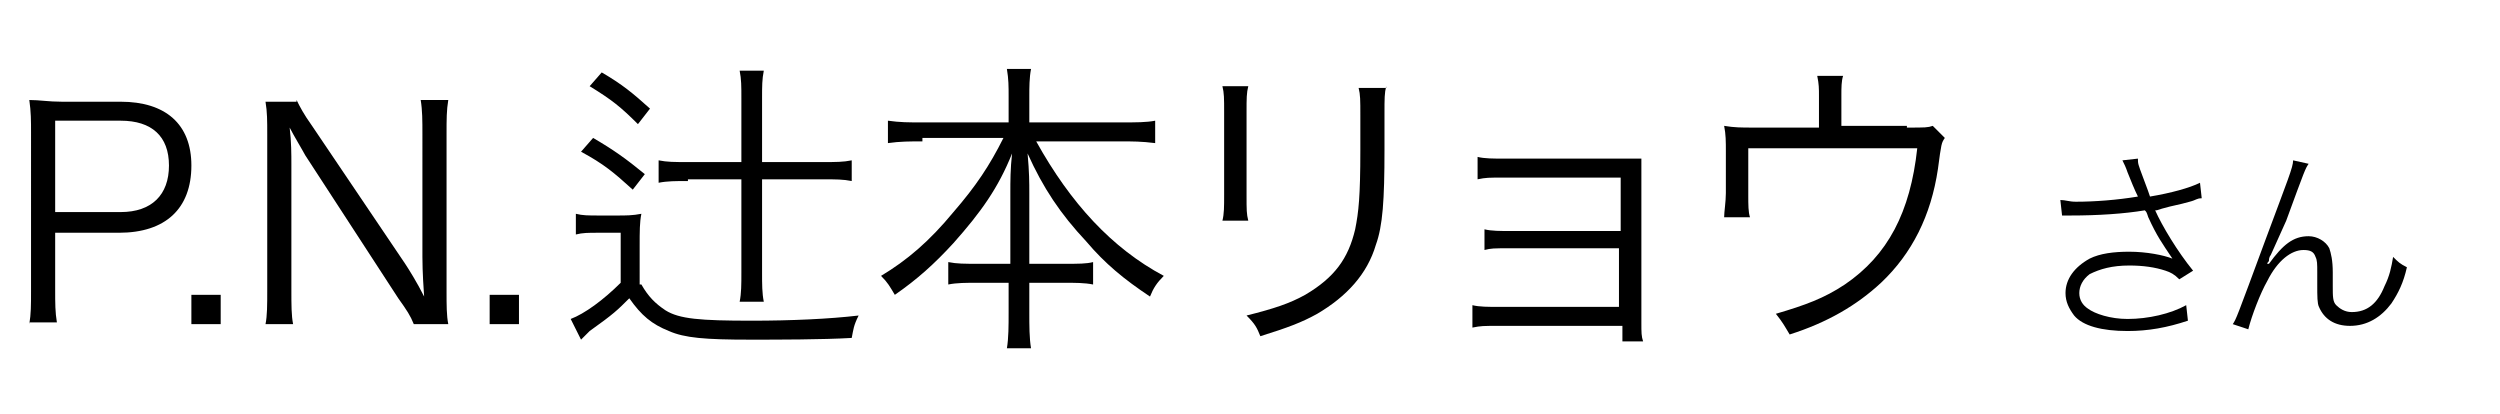 <?xml version="1.0" encoding="utf-8"?>
<!-- Generator: Adobe Illustrator 27.9.3, SVG Export Plug-In . SVG Version: 9.03 Build 53313)  -->
<svg version="1.1" id="a" xmlns="http://www.w3.org/2000/svg" width="145" height="24" 
	 viewBox="0 0 145 24" style="enable-background:new 0 0 145 24;" xml:space="preserve">
	<path d="M1.7,18.8c0.1-0.6,0.1-1.1,0.1-1.9V7.7c0-0.7,0-1.2-0.1-1.9c0.6,0,1.1,0.1,1.9,0.1H7c2.6,0,4.1,1.3,4.1,3.7
		c0,2.5-1.5,3.9-4.2,3.9H3.2v3.3c0,0.8,0,1.3,0.1,1.9H1.7z M7,12.3c1.8,0,2.8-1,2.8-2.7C9.8,7.9,8.8,7,7,7H3.2v5.3H7z"/>
	<path d="M12.8,17.1v1.7h-1.7v-1.7H12.8z"/>
	<path d="M17.2,5.8c0.2,0.4,0.4,0.8,0.9,1.5l5.4,8c0.2,0.3,0.7,1.1,1.1,1.9c-0.1-1.4-0.1-2.1-0.1-2.3V7.8c0-0.8,0-1.4-0.1-2h1.6
		c-0.1,0.6-0.1,1.1-0.1,2v9.1c0,0.8,0,1.4,0.1,1.9H24c-0.2-0.5-0.4-0.8-0.9-1.5L17.7,9c-0.1-0.2-0.7-1.2-0.9-1.6
		c0.1,0.8,0.1,1.6,0.1,2.1v7.3c0,0.9,0,1.5,0.1,2h-1.6c0.1-0.5,0.1-1.1,0.1-2v-9c0-0.8,0-1.3-0.1-1.9H17.2z"/>
	<path d="M30.1,17.1v1.7h-1.7v-1.7H30.1z"/>
	<path d="M37.2,16.5c0.4,0.7,0.8,1.1,1.4,1.5c0.8,0.5,2,0.6,5,0.6c2.3,0,4.5-0.1,6.2-0.3c-0.3,0.6-0.3,0.8-0.4,1.3
		c-1.7,0.1-4.3,0.1-5.9,0.1c-2.6,0-3.8-0.1-4.7-0.5c-1-0.4-1.6-0.9-2.3-1.9c-0.7,0.7-0.9,0.9-2.3,1.9c0,0-0.1,0.1-0.3,0.3
		c-0.1,0.1-0.1,0.1-0.2,0.2l-0.6-1.2c0.8-0.3,1.9-1.1,2.9-2.1v-2.9h-1.3c-0.6,0-0.9,0-1.3,0.1v-1.2c0.4,0.1,0.7,0.1,1.4,0.1h1
		c0.5,0,0.9,0,1.4-0.1c-0.1,0.5-0.1,1-0.1,1.9V16.5z M34.4,8c1.2,0.7,1.9,1.2,3,2.1L36.7,11c-1.1-1-1.7-1.5-3-2.2L34.4,8z M34.9,4.2
		c1.2,0.7,1.8,1.2,2.8,2.1L37,7.2c-1-1-1.5-1.4-2.8-2.2L34.9,4.2z M39.9,10.5c-0.7,0-1.2,0-1.7,0.1V9.3c0.5,0.1,0.9,0.1,1.7,0.1H43
		V5.7c0-0.7,0-1.1-0.1-1.6h1.4c-0.1,0.5-0.1,0.9-0.1,1.6v3.7h3.5c0.8,0,1.2,0,1.7-0.1v1.2c-0.5-0.1-0.9-0.1-1.7-0.1h-3.5v5.4
		c0,0.7,0,1.2,0.1,1.7h-1.4c0.1-0.5,0.1-1,0.1-1.7v-5.4H39.9z"/>
	<path d="M53.5,8.2c-0.7,0-1.3,0-2,0.1V7c0.7,0.1,1.2,0.1,2,0.1h5V5.6c0-0.6,0-1-0.1-1.6h1.4c-0.1,0.5-0.1,1.1-0.1,1.6v1.5H65
		c0.9,0,1.5,0,2-0.1v1.3c-0.8-0.1-1.3-0.1-2-0.1h-4.9c2,3.6,4.4,6.2,7.4,7.8c-0.4,0.4-0.6,0.7-0.8,1.2c-1.5-1-2.6-1.9-3.7-3.2
		c-1.5-1.6-2.5-3.1-3.4-5.1c0.1,1.1,0.1,1.7,0.1,2.3v4.1h2c0.9,0,1.3,0,1.7-0.1v1.3c-0.5-0.1-1-0.1-1.8-0.1h-1.9v1.7
		c0,0.8,0,1.5,0.1,2.1h-1.4c0.1-0.6,0.1-1.3,0.1-2.1v-1.7h-1.7c-0.8,0-1.3,0-1.8,0.1v-1.3c0.5,0.1,0.9,0.1,1.8,0.1h1.8v-4.1
		c0-0.7,0-1.4,0.1-2.3c-0.8,2-1.8,3.4-3.4,5.2c-1.1,1.2-2.1,2.1-3.4,3c-0.3-0.5-0.4-0.7-0.8-1.1c1.5-0.9,2.8-2,4.2-3.7
		c1.3-1.5,2.1-2.7,2.9-4.3H53.5z"/>
	<path d="M72.4,5c-0.1,0.4-0.1,0.7-0.1,1.5v4.8c0,0.9,0,1.1,0.1,1.5h-1.5C71,12.4,71,12,71,11.3V6.5c0-0.8,0-1.1-0.1-1.5H72.4z
		 M80.4,5c-0.1,0.4-0.1,0.7-0.1,1.6v2.1c0,2.9-0.1,4.4-0.5,5.5c-0.5,1.7-1.7,3-3.4,4c-0.9,0.5-1.7,0.8-3.3,1.3
		c-0.2-0.5-0.3-0.7-0.8-1.2c1.6-0.4,2.5-0.7,3.4-1.2c1.7-1,2.5-2.1,2.9-3.8c0.2-1,0.3-1.9,0.3-4.6v-2c0-0.9,0-1.2-0.1-1.6H80.4z"/>
	<path d="M87,18.9c-1,0-1.1,0-1.6,0.1v-1.3c0.4,0.1,0.9,0.1,1.6,0.1h6.9v-3.4h-6.3c-1,0-1.1,0-1.5,0.1v-1.2c0.4,0.1,0.9,0.1,1.6,0.1
		h6.3v-3.1h-6.7c-1,0-1.1,0-1.6,0.1V9.1c0.4,0.1,0.9,0.1,1.6,0.1h6.7c0.6,0,0.9,0,1.2,0c0,0.5,0,0.8,0,1.4v8.1c0,0.6,0,0.8,0.1,1.1
		h-1.2v-0.9H87z"/>
	<path d="M110.6,7.4c1.1,0,1.2,0,1.5-0.1l0.7,0.7c-0.2,0.3-0.2,0.3-0.4,1.8c-0.4,2.7-1.5,4.9-3.3,6.6c-1.4,1.3-3.1,2.3-5.3,3
		c-0.3-0.5-0.4-0.7-0.8-1.2c1.7-0.5,2.8-0.9,4-1.7c2.5-1.7,3.8-4.2,4.2-7.9h-9.8v2.7c0,0.6,0,1,0.1,1.3H100c0-0.3,0.1-0.9,0.1-1.4
		V8.8c0-0.6,0-1-0.1-1.5c0.6,0.1,1,0.1,1.7,0.1h3.8V5.6c0-0.5,0-0.7-0.1-1.2h1.5c-0.1,0.3-0.1,0.7-0.1,1.1v1.8H110.6z"/>
	<path d="M119.5,11.6c0.3,0,0.5,0.1,0.9,0.1c1.1,0,2.4-0.1,3.6-0.3c-0.2-0.4-0.4-0.9-0.6-1.4c-0.1-0.3-0.2-0.5-0.3-0.7l0.9-0.1
		c0,0.3,0,0.3,0.3,1.1c0.3,0.8,0.3,0.8,0.4,1.1c1.2-0.2,2.3-0.5,2.9-0.8l0.1,0.9c-0.3,0-0.3,0.1-0.7,0.2c-0.7,0.2-0.9,0.2-1.6,0.4
		c-0.3,0.1-0.3,0.1-0.4,0.1c0.4,0.9,1.3,2.4,2.2,3.5l-0.8,0.5c-0.3-0.3-0.5-0.4-0.8-0.5c-0.6-0.2-1.3-0.3-2.1-0.3
		c-1,0-1.7,0.2-2.3,0.5c-0.4,0.3-0.6,0.7-0.6,1.1c0,0.4,0.2,0.7,0.5,0.9c0.4,0.3,1.3,0.6,2.3,0.6c1.2,0,2.5-0.3,3.4-0.8l0.1,0.9
		c-1.2,0.4-2.3,0.6-3.5,0.6c-1.5,0-2.6-0.3-3.1-0.9c-0.3-0.4-0.5-0.8-0.5-1.3c0-0.8,0.5-1.5,1.4-2c0.6-0.3,1.4-0.4,2.3-0.4
		c1,0,2,0.2,2.5,0.4c-0.6-0.9-0.9-1.3-1.4-2.4c-0.1-0.3-0.1-0.3-0.2-0.4c-1.2,0.2-2.7,0.3-4.3,0.3c-0.2,0-0.3,0-0.5,0L119.5,11.6z"
		/>
	<path d="M133.9,9.5c-0.2,0.3-0.2,0.3-1.3,3.3c-0.4,0.9-0.4,0.9-0.9,2c0,0-0.1,0.1-0.1,0.3c0,0.1-0.1,0.1-0.1,0.2l0.1,0
		c0.8-1.1,1.4-1.6,2.3-1.6c0.5,0,1,0.3,1.2,0.7c0.1,0.3,0.2,0.7,0.2,1.4v0.8c0,0.6,0,0.9,0.2,1.1c0.2,0.2,0.5,0.4,0.9,0.4
		c0.9,0,1.5-0.5,1.9-1.5c0.3-0.6,0.4-1.1,0.5-1.7c0.3,0.3,0.4,0.4,0.8,0.6c-0.2,0.9-0.5,1.5-0.9,2.1c-0.6,0.8-1.4,1.3-2.4,1.3
		c-0.9,0-1.5-0.4-1.8-1.1c-0.1-0.2-0.1-0.6-0.1-1.3v-0.7c0-0.5,0-0.7-0.1-0.9c-0.1-0.3-0.3-0.4-0.7-0.4c-0.7,0-1.5,0.6-2.1,1.8
		c-0.4,0.7-0.9,2-1.1,2.8l-0.9-0.3c0.2-0.3,0.2-0.3,1.9-4.9c1.3-3.5,1.6-4.2,1.6-4.6L133.9,9.5z"/>
</svg>
